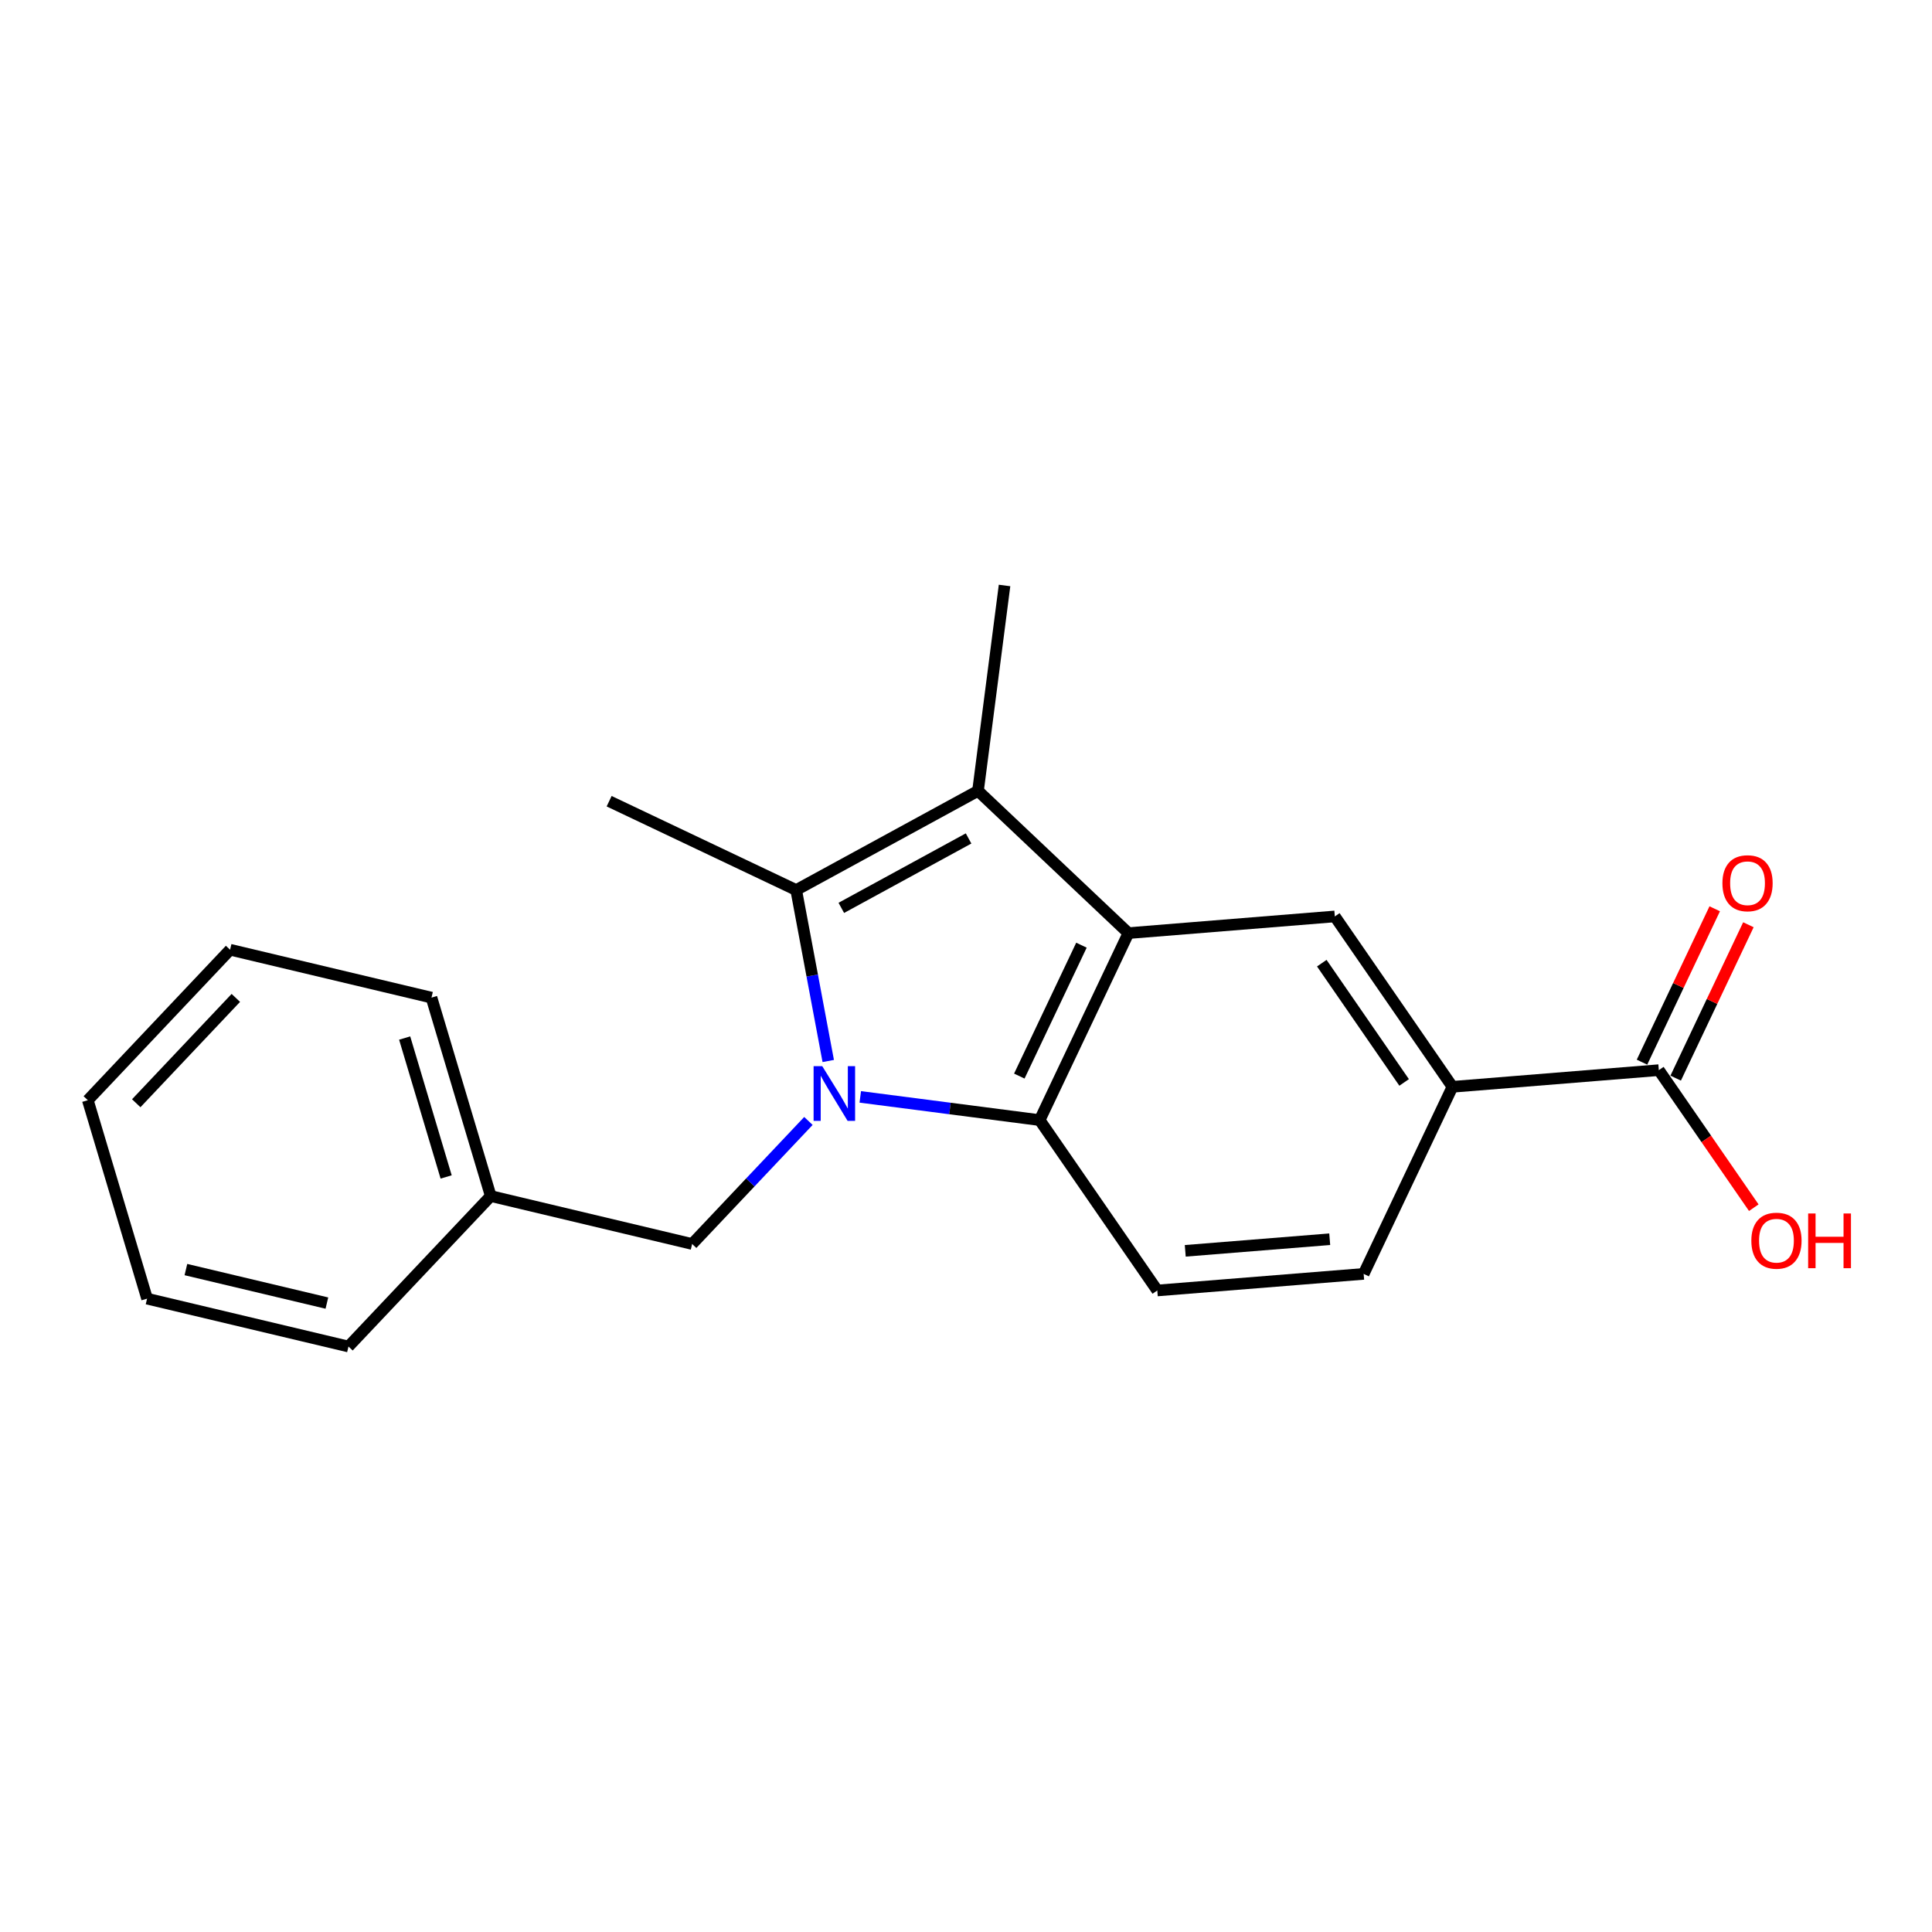 <?xml version='1.0' encoding='iso-8859-1'?>
<svg version='1.1' baseProfile='full'
              xmlns='http://www.w3.org/2000/svg'
                      xmlns:rdkit='http://www.rdkit.org/xml'
                      xmlns:xlink='http://www.w3.org/1999/xlink'
                  xml:space='preserve'
width='1000px' height='1000px' viewBox='0 0 1000 1000'>
<!-- END OF HEADER -->
<rect style='opacity:1.0;fill:#FFFFFF;stroke:none' width='1000' height='1000' x='0' y='0'> </rect>
<path class='bond-0' d='M 428.699,549.167 L 420.403,504.923' style='fill:none;fill-rule:evenodd;stroke:#0000FF;stroke-width:6px;stroke-linecap:butt;stroke-linejoin:miter;stroke-opacity:1' />
<path class='bond-0' d='M 420.403,504.923 L 412.106,460.679' style='fill:none;fill-rule:evenodd;stroke:#000000;stroke-width:6px;stroke-linecap:butt;stroke-linejoin:miter;stroke-opacity:1' />
<path class='bond-3' d='M 445.276,567.744 L 491.702,573.755' style='fill:none;fill-rule:evenodd;stroke:#0000FF;stroke-width:6px;stroke-linecap:butt;stroke-linejoin:miter;stroke-opacity:1' />
<path class='bond-3' d='M 491.702,573.755 L 538.127,579.767' style='fill:none;fill-rule:evenodd;stroke:#000000;stroke-width:6px;stroke-linecap:butt;stroke-linejoin:miter;stroke-opacity:1' />
<path class='bond-7' d='M 418.438,580.205 L 388.345,612.046' style='fill:none;fill-rule:evenodd;stroke:#0000FF;stroke-width:6px;stroke-linecap:butt;stroke-linejoin:miter;stroke-opacity:1' />
<path class='bond-7' d='M 388.345,612.046 L 358.253,643.887' style='fill:none;fill-rule:evenodd;stroke:#000000;stroke-width:6px;stroke-linecap:butt;stroke-linejoin:miter;stroke-opacity:1' />
<path class='bond-2' d='M 412.106,460.679 L 506.212,409.345' style='fill:none;fill-rule:evenodd;stroke:#000000;stroke-width:6px;stroke-linecap:butt;stroke-linejoin:miter;stroke-opacity:1' />
<path class='bond-2' d='M 435.46,469.914 L 501.334,433.98' style='fill:none;fill-rule:evenodd;stroke:#000000;stroke-width:6px;stroke-linecap:butt;stroke-linejoin:miter;stroke-opacity:1' />
<path class='bond-12' d='M 412.106,460.679 L 315.288,414.703' style='fill:none;fill-rule:evenodd;stroke:#000000;stroke-width:6px;stroke-linecap:butt;stroke-linejoin:miter;stroke-opacity:1' />
<path class='bond-1' d='M 584.071,482.981 L 538.127,579.767' style='fill:none;fill-rule:evenodd;stroke:#000000;stroke-width:6px;stroke-linecap:butt;stroke-linejoin:miter;stroke-opacity:1' />
<path class='bond-1' d='M 559.753,489.227 L 527.592,556.977' style='fill:none;fill-rule:evenodd;stroke:#000000;stroke-width:6px;stroke-linecap:butt;stroke-linejoin:miter;stroke-opacity:1' />
<path class='bond-4' d='M 584.071,482.981 L 690.899,474.343' style='fill:none;fill-rule:evenodd;stroke:#000000;stroke-width:6px;stroke-linecap:butt;stroke-linejoin:miter;stroke-opacity:1' />
<path class='bond-20' d='M 584.071,482.981 L 506.212,409.345' style='fill:none;fill-rule:evenodd;stroke:#000000;stroke-width:6px;stroke-linecap:butt;stroke-linejoin:miter;stroke-opacity:1' />
<path class='bond-13' d='M 506.212,409.345 L 519.951,303.042' style='fill:none;fill-rule:evenodd;stroke:#000000;stroke-width:6px;stroke-linecap:butt;stroke-linejoin:miter;stroke-opacity:1' />
<path class='bond-8' d='M 538.127,579.767 L 599.011,667.947' style='fill:none;fill-rule:evenodd;stroke:#000000;stroke-width:6px;stroke-linecap:butt;stroke-linejoin:miter;stroke-opacity:1' />
<path class='bond-21' d='M 690.899,474.343 L 751.782,562.534' style='fill:none;fill-rule:evenodd;stroke:#000000;stroke-width:6px;stroke-linecap:butt;stroke-linejoin:miter;stroke-opacity:1' />
<path class='bond-21' d='M 684.156,498.532 L 726.774,560.265' style='fill:none;fill-rule:evenodd;stroke:#000000;stroke-width:6px;stroke-linecap:butt;stroke-linejoin:miter;stroke-opacity:1' />
<path class='bond-5' d='M 751.782,562.534 L 705.827,659.362' style='fill:none;fill-rule:evenodd;stroke:#000000;stroke-width:6px;stroke-linecap:butt;stroke-linejoin:miter;stroke-opacity:1' />
<path class='bond-6' d='M 751.782,562.534 L 858.609,553.907' style='fill:none;fill-rule:evenodd;stroke:#000000;stroke-width:6px;stroke-linecap:butt;stroke-linejoin:miter;stroke-opacity:1' />
<path class='bond-10' d='M 867.325,558.039 L 886.146,518.344' style='fill:none;fill-rule:evenodd;stroke:#000000;stroke-width:6px;stroke-linecap:butt;stroke-linejoin:miter;stroke-opacity:1' />
<path class='bond-10' d='M 886.146,518.344 L 904.968,478.65' style='fill:none;fill-rule:evenodd;stroke:#FF0000;stroke-width:6px;stroke-linecap:butt;stroke-linejoin:miter;stroke-opacity:1' />
<path class='bond-10' d='M 849.894,549.774 L 868.716,510.08' style='fill:none;fill-rule:evenodd;stroke:#000000;stroke-width:6px;stroke-linecap:butt;stroke-linejoin:miter;stroke-opacity:1' />
<path class='bond-10' d='M 868.716,510.08 L 887.537,470.385' style='fill:none;fill-rule:evenodd;stroke:#FF0000;stroke-width:6px;stroke-linecap:butt;stroke-linejoin:miter;stroke-opacity:1' />
<path class='bond-11' d='M 858.609,553.907 L 883.183,589.502' style='fill:none;fill-rule:evenodd;stroke:#000000;stroke-width:6px;stroke-linecap:butt;stroke-linejoin:miter;stroke-opacity:1' />
<path class='bond-11' d='M 883.183,589.502 L 907.757,625.098' style='fill:none;fill-rule:evenodd;stroke:#FF0000;stroke-width:6px;stroke-linecap:butt;stroke-linejoin:miter;stroke-opacity:1' />
<path class='bond-14' d='M 358.253,643.887 L 254.008,619.077' style='fill:none;fill-rule:evenodd;stroke:#000000;stroke-width:6px;stroke-linecap:butt;stroke-linejoin:miter;stroke-opacity:1' />
<path class='bond-9' d='M 599.011,667.947 L 705.827,659.362' style='fill:none;fill-rule:evenodd;stroke:#000000;stroke-width:6px;stroke-linecap:butt;stroke-linejoin:miter;stroke-opacity:1' />
<path class='bond-9' d='M 613.488,647.43 L 688.26,641.421' style='fill:none;fill-rule:evenodd;stroke:#000000;stroke-width:6px;stroke-linecap:butt;stroke-linejoin:miter;stroke-opacity:1' />
<path class='bond-15' d='M 254.008,619.077 L 223.336,516.365' style='fill:none;fill-rule:evenodd;stroke:#000000;stroke-width:6px;stroke-linecap:butt;stroke-linejoin:miter;stroke-opacity:1' />
<path class='bond-15' d='M 230.923,609.19 L 209.453,537.291' style='fill:none;fill-rule:evenodd;stroke:#000000;stroke-width:6px;stroke-linecap:butt;stroke-linejoin:miter;stroke-opacity:1' />
<path class='bond-16' d='M 254.008,619.077 L 180.371,696.958' style='fill:none;fill-rule:evenodd;stroke:#000000;stroke-width:6px;stroke-linecap:butt;stroke-linejoin:miter;stroke-opacity:1' />
<path class='bond-18' d='M 223.336,516.365 L 119.091,491.576' style='fill:none;fill-rule:evenodd;stroke:#000000;stroke-width:6px;stroke-linecap:butt;stroke-linejoin:miter;stroke-opacity:1' />
<path class='bond-17' d='M 180.371,696.958 L 76.127,672.18' style='fill:none;fill-rule:evenodd;stroke:#000000;stroke-width:6px;stroke-linecap:butt;stroke-linejoin:miter;stroke-opacity:1' />
<path class='bond-17' d='M 169.195,674.473 L 96.224,657.129' style='fill:none;fill-rule:evenodd;stroke:#000000;stroke-width:6px;stroke-linecap:butt;stroke-linejoin:miter;stroke-opacity:1' />
<path class='bond-19' d='M 76.127,672.18 L 45.455,569.468' style='fill:none;fill-rule:evenodd;stroke:#000000;stroke-width:6px;stroke-linecap:butt;stroke-linejoin:miter;stroke-opacity:1' />
<path class='bond-22' d='M 119.091,491.576 L 45.455,569.468' style='fill:none;fill-rule:evenodd;stroke:#000000;stroke-width:6px;stroke-linecap:butt;stroke-linejoin:miter;stroke-opacity:1' />
<path class='bond-22' d='M 122.064,516.512 L 70.518,571.036' style='fill:none;fill-rule:evenodd;stroke:#000000;stroke-width:6px;stroke-linecap:butt;stroke-linejoin:miter;stroke-opacity:1' />
<path  class='atom-0' d='M 425.597 551.846
L 434.877 566.846
Q 435.797 568.326, 437.277 571.006
Q 438.757 573.686, 438.837 573.846
L 438.837 551.846
L 442.597 551.846
L 442.597 580.166
L 438.717 580.166
L 428.757 563.766
Q 427.597 561.846, 426.357 559.646
Q 425.157 557.446, 424.797 556.766
L 424.797 580.166
L 421.117 580.166
L 421.117 551.846
L 425.597 551.846
' fill='#0000FF'/>
<path  class='atom-11' d='M 891.521 457.158
Q 891.521 450.358, 894.881 446.558
Q 898.241 442.758, 904.521 442.758
Q 910.801 442.758, 914.161 446.558
Q 917.521 450.358, 917.521 457.158
Q 917.521 464.038, 914.121 467.958
Q 910.721 471.838, 904.521 471.838
Q 898.281 471.838, 894.881 467.958
Q 891.521 464.078, 891.521 457.158
M 904.521 468.638
Q 908.841 468.638, 911.161 465.758
Q 913.521 462.838, 913.521 457.158
Q 913.521 451.598, 911.161 448.798
Q 908.841 445.958, 904.521 445.958
Q 900.201 445.958, 897.841 448.758
Q 895.521 451.558, 895.521 457.158
Q 895.521 462.878, 897.841 465.758
Q 900.201 468.638, 904.521 468.638
' fill='#FF0000'/>
<path  class='atom-12' d='M 906.493 642.177
Q 906.493 635.377, 909.853 631.577
Q 913.213 627.777, 919.493 627.777
Q 925.773 627.777, 929.133 631.577
Q 932.493 635.377, 932.493 642.177
Q 932.493 649.057, 929.093 652.977
Q 925.693 656.857, 919.493 656.857
Q 913.253 656.857, 909.853 652.977
Q 906.493 649.097, 906.493 642.177
M 919.493 653.657
Q 923.813 653.657, 926.133 650.777
Q 928.493 647.857, 928.493 642.177
Q 928.493 636.617, 926.133 633.817
Q 923.813 630.977, 919.493 630.977
Q 915.173 630.977, 912.813 633.777
Q 910.493 636.577, 910.493 642.177
Q 910.493 647.897, 912.813 650.777
Q 915.173 653.657, 919.493 653.657
' fill='#FF0000'/>
<path  class='atom-12' d='M 935.893 628.097
L 939.733 628.097
L 939.733 640.137
L 954.213 640.137
L 954.213 628.097
L 958.053 628.097
L 958.053 656.417
L 954.213 656.417
L 954.213 643.337
L 939.733 643.337
L 939.733 656.417
L 935.893 656.417
L 935.893 628.097
' fill='#FF0000'/>
</svg>
